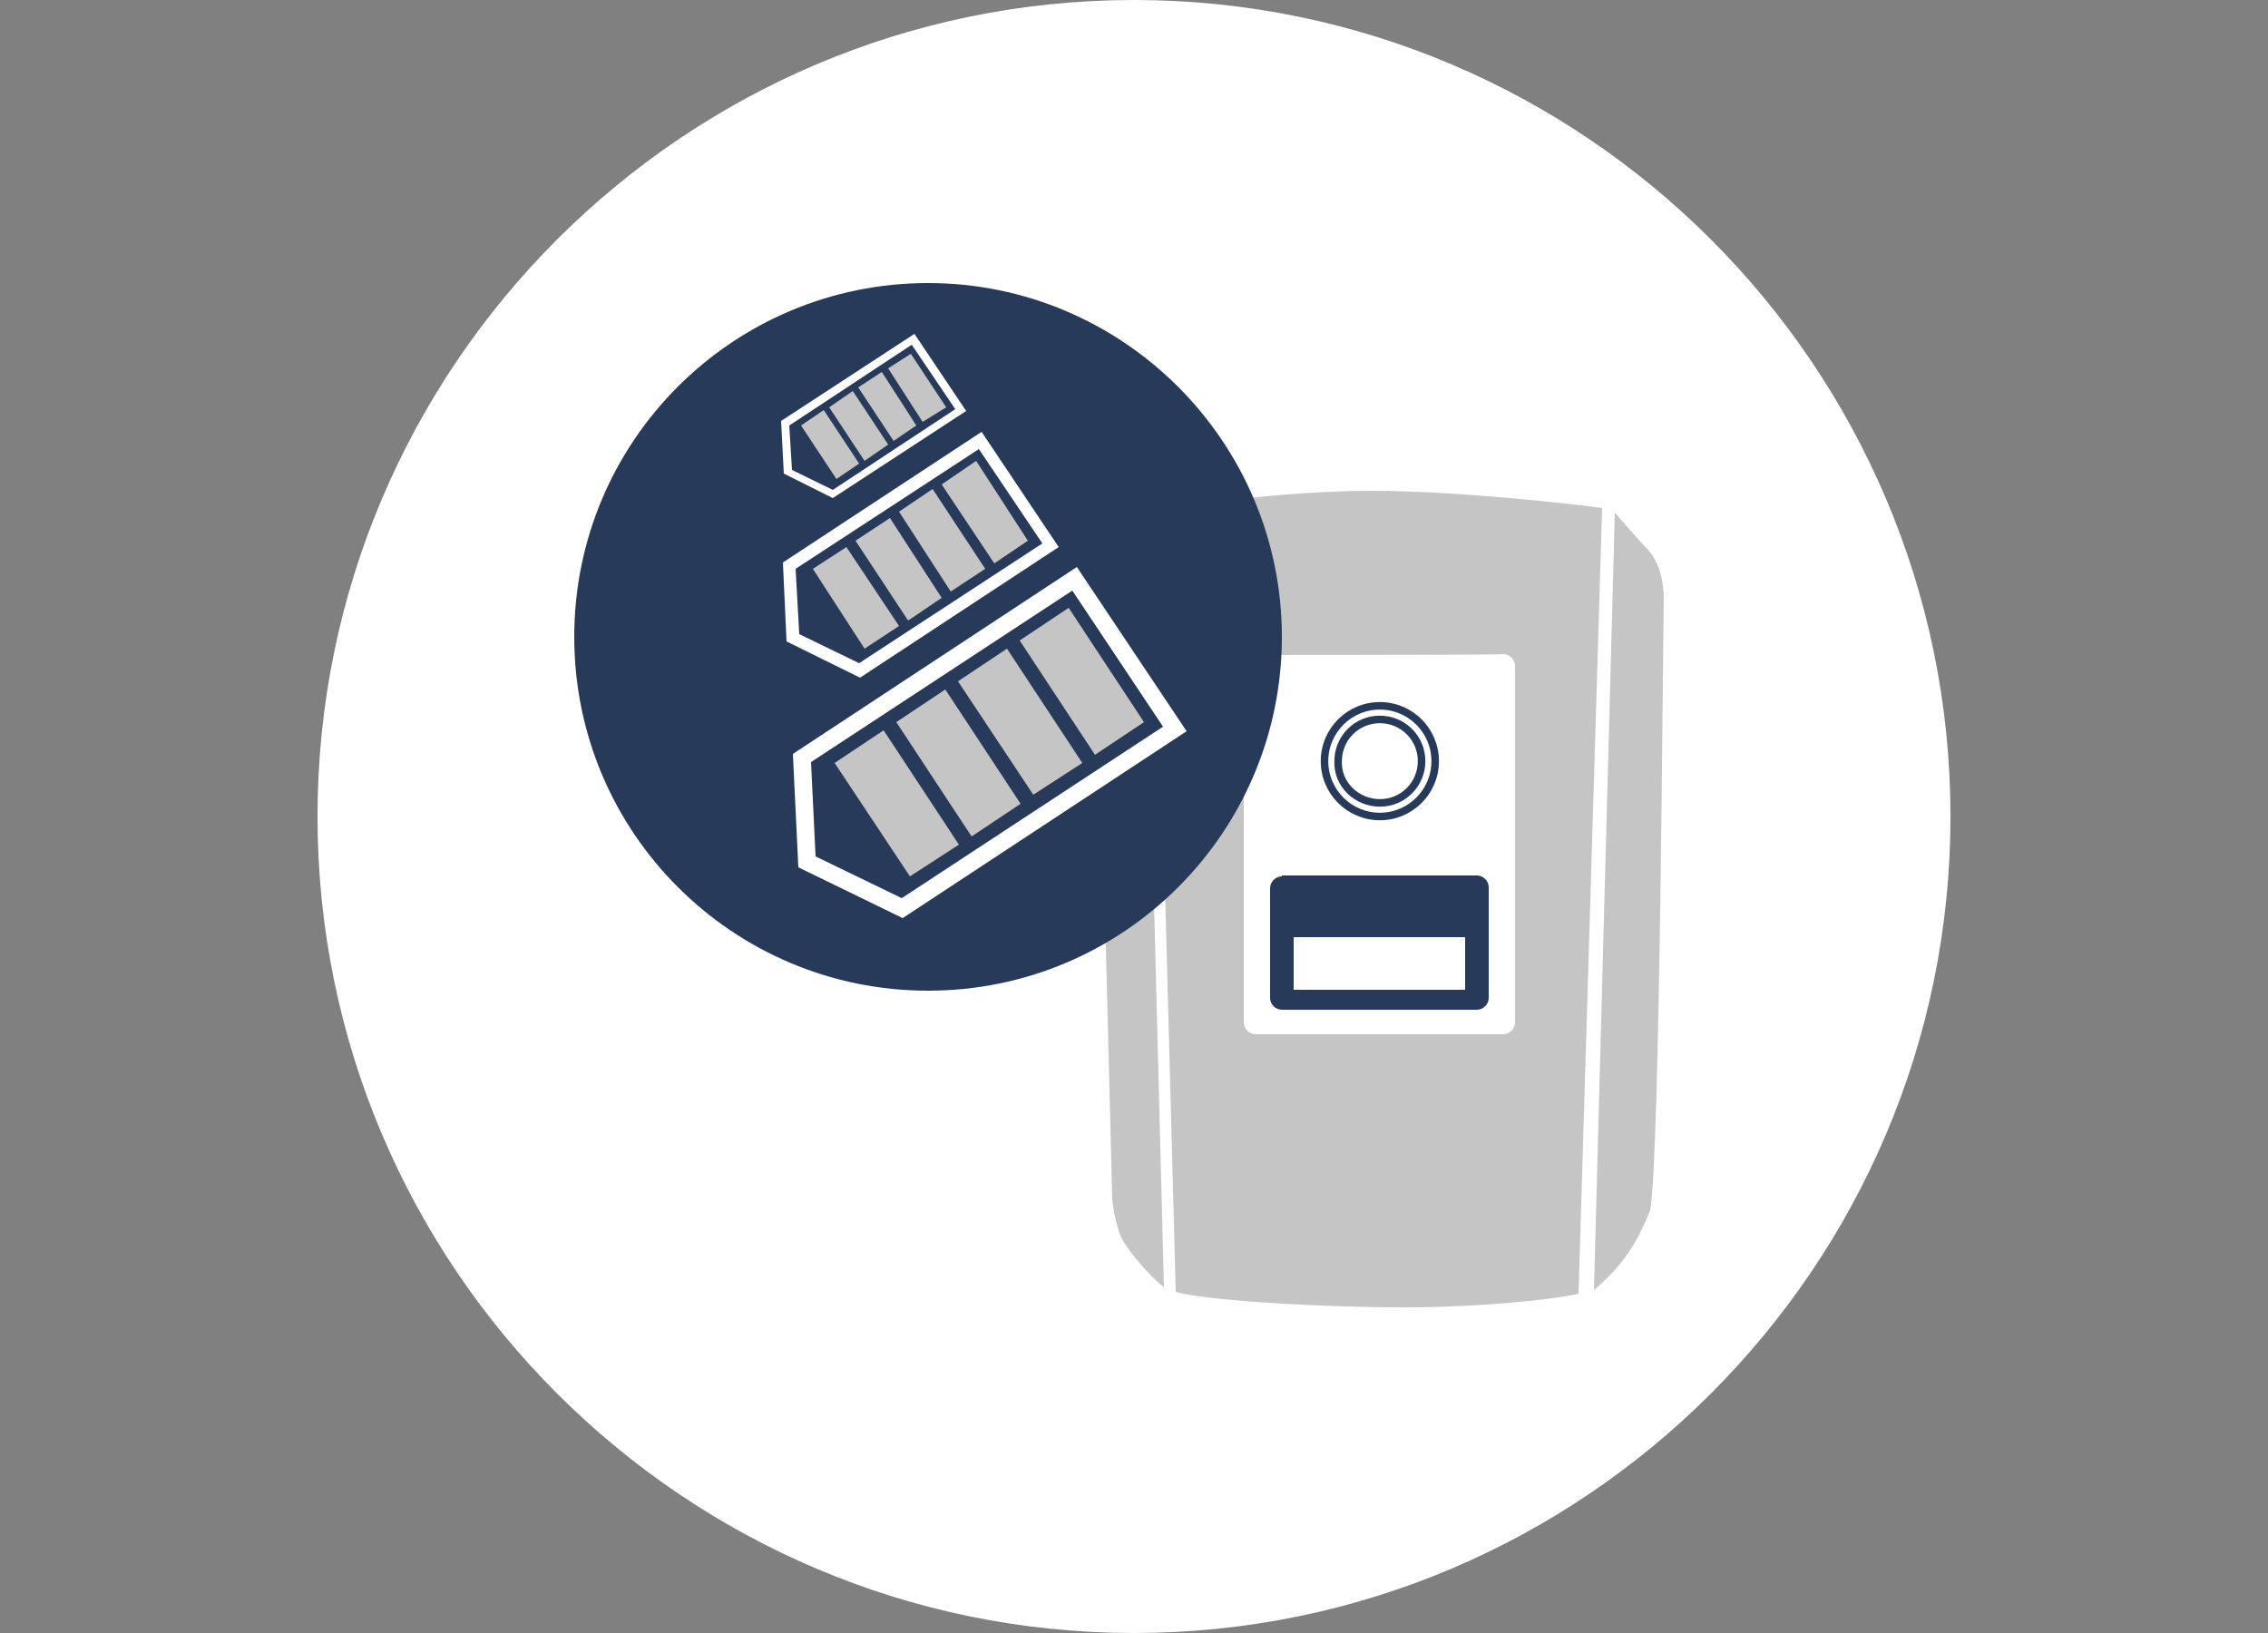 <svg xmlns="http://www.w3.org/2000/svg" xmlns:xlink="http://www.w3.org/1999/xlink" viewBox="0 0 250 180" xml:space="preserve"><rect x="0" y="0" width="250" height="180" fill="#808080" stroke="none"/><defs><path id="a" d="M35 0h180v180H35z"/></defs><clipPath id="b"><use xlink:href="#a" overflow="visible"/></clipPath><g clip-path="url(#b)"><path fill="#FFF" d="M125 179.6c49.5 0 89.6-40.1 89.6-89.6S174.5.4 125 .4 35.4 40.5 35.4 90s40.1 89.6 89.6 89.6"/></g><path fill="#C5C5C5" d="M181.1 60c-.6-.6-2.3-2.6-3.1-3.5l-2.3 85.7c2.9-2.5 4.5-4.6 6.2-8.8 1.1-6.1 1.4-63.8 1.5-67.5-.1-3.7-1.5-5.1-2.3-5.9M126.1 56.7c-.8.9-2.5 2.7-4.4 4.6-1.2 1.5-.8 3.4-.8 3.4l1.7 67.5s.3 3 1.2 4.6c1 1.6 2.9 3.8 4.5 5.1l-2.2-85.2zM176.6 56c-2.7-.4-15.9-1.9-25.4-1.9-9.6 0-21.5 1.7-23.9 2l2.3 86.3c2.7.8 13.1 1.6 23.8 1.7 8.6.1 17.7-.8 20.6-1.5l2.6-86.6z"/><path fill="#FFF" d="M138.4 72.2c-.7 0-1.3.6-1.3 1.3v39.2c0 .7.6 1.3 1.3 1.3h27.3c.7 0 1.3-.6 1.3-1.3V73.4c0-.7-.6-1.3-1.3-1.3 0 .1-27.3.1-27.3.1z"/><path fill="#273A59" d="M141.3 96.6c-.7 0-1.3.6-1.3 1.3V110c0 .7.6 1.3 1.3 1.3h21.5c.7 0 1.3-.6 1.3-1.3V97.8c0-.7-.6-1.3-1.3-1.3h-21.5z"/><path fill="#FFF" d="M142.6 103.3h18.9v5.8h-18.9z"/><path fill="none" stroke="#273A59" stroke-width=".831" d="M152.1 88.5c2.6 0 4.6-2.1 4.6-4.6 0-2.6-2.1-4.6-4.6-4.6-2.6 0-4.6 2.1-4.6 4.6-.1 2.6 2.1 4.6 4.6 4.6z"/><circle fill="none" stroke="#273A59" stroke-width=".831" cx="152.1" cy="83.9" r="6.1"/><defs><path id="c" d="M35 0h180v180H35z"/></defs><clipPath id="d"><use xlink:href="#c" overflow="visible"/></clipPath><g clip-path="url(#d)"><path fill="#FFF" d="M125 180c-49.6 0-90-40.4-90-90S75.4 0 125 0s90 40.4 90 90-40.4 90-90 90zM125 .7C75.8.7 35.7 40.7 35.7 90s40 89.3 89.3 89.3 89.3-40 89.3-89.3S174.2.7 125 .7z"/></g><defs><path id="e" d="M35 0h180v180H35z"/></defs><clipPath id="f"><use xlink:href="#e" overflow="visible"/></clipPath><g clip-path="url(#f)"><path fill="#273A59" d="M102.3 109.2c21.6 0 39-17.5 39-39s-17.5-39-39-39-39 17.4-39 39 17.5 39 39 39"/></g><path fill="#FFF" d="M99.5 101.2 88 95.6l-.6-12.5 31.3-20.6 12.1 18.1-31.3 20.6zm-9.6-6.8 9.5 4.6 28.8-18.9-10-15L89.4 84l.5 10.4z"/><path fill="#C5C5C5" d="M100.3 96.6 92 84.1l5.4-3.6 8.3 12.6zM107.1 92.2l-8.3-12.6 5.4-3.6 8.3 12.6zM113.9 87.6l-8.3-12.5 5.4-3.6 8.3 12.6zM120.7 83.2l-8.3-12.6 5.4-3.6 8.3 12.6z"/><path fill="#FFF" d="m94.8 74.7-8.1-4-.4-8.7 21.9-14.4 8.5 12.7-21.9 14.4zm-6.7-4.8 6.6 3.2 20.2-13.2-7-10.4-20.2 13.2.4 7.2z"/><path fill="#C5C5C5" d="m95.3 71.5-5.7-8.8 3.7-2.4 5.8 8.7zM100.1 68.4l-5.8-8.8 3.8-2.5 5.7 8.8zM104.8 65.2l-5.7-8.8 3.7-2.5 5.8 8.8zM109.6 62.1l-5.8-8.7 3.8-2.6 5.7 8.8z"/><path fill="#FFF" d="m91.8 54.9-5.4-2.7-.3-5.8 14.7-9.6 5.7 8.5-14.7 9.6zm-4.5-3.1 4.5 2.2 13.5-8.9-4.8-7.1L87 46.9l.3 4.9z"/><path fill="#C5C5C5" d="m92.2 52.8-3.9-5.9 2.5-1.7 3.9 5.9zM95.3 50.8l-3.9-5.9 2.6-1.8 3.9 5.9zM98.5 48.6l-3.9-5.9 2.6-1.7 3.8 5.9zM101.7 46.5l-3.8-5.9 2.5-1.6 3.9 5.9z"/></svg>
